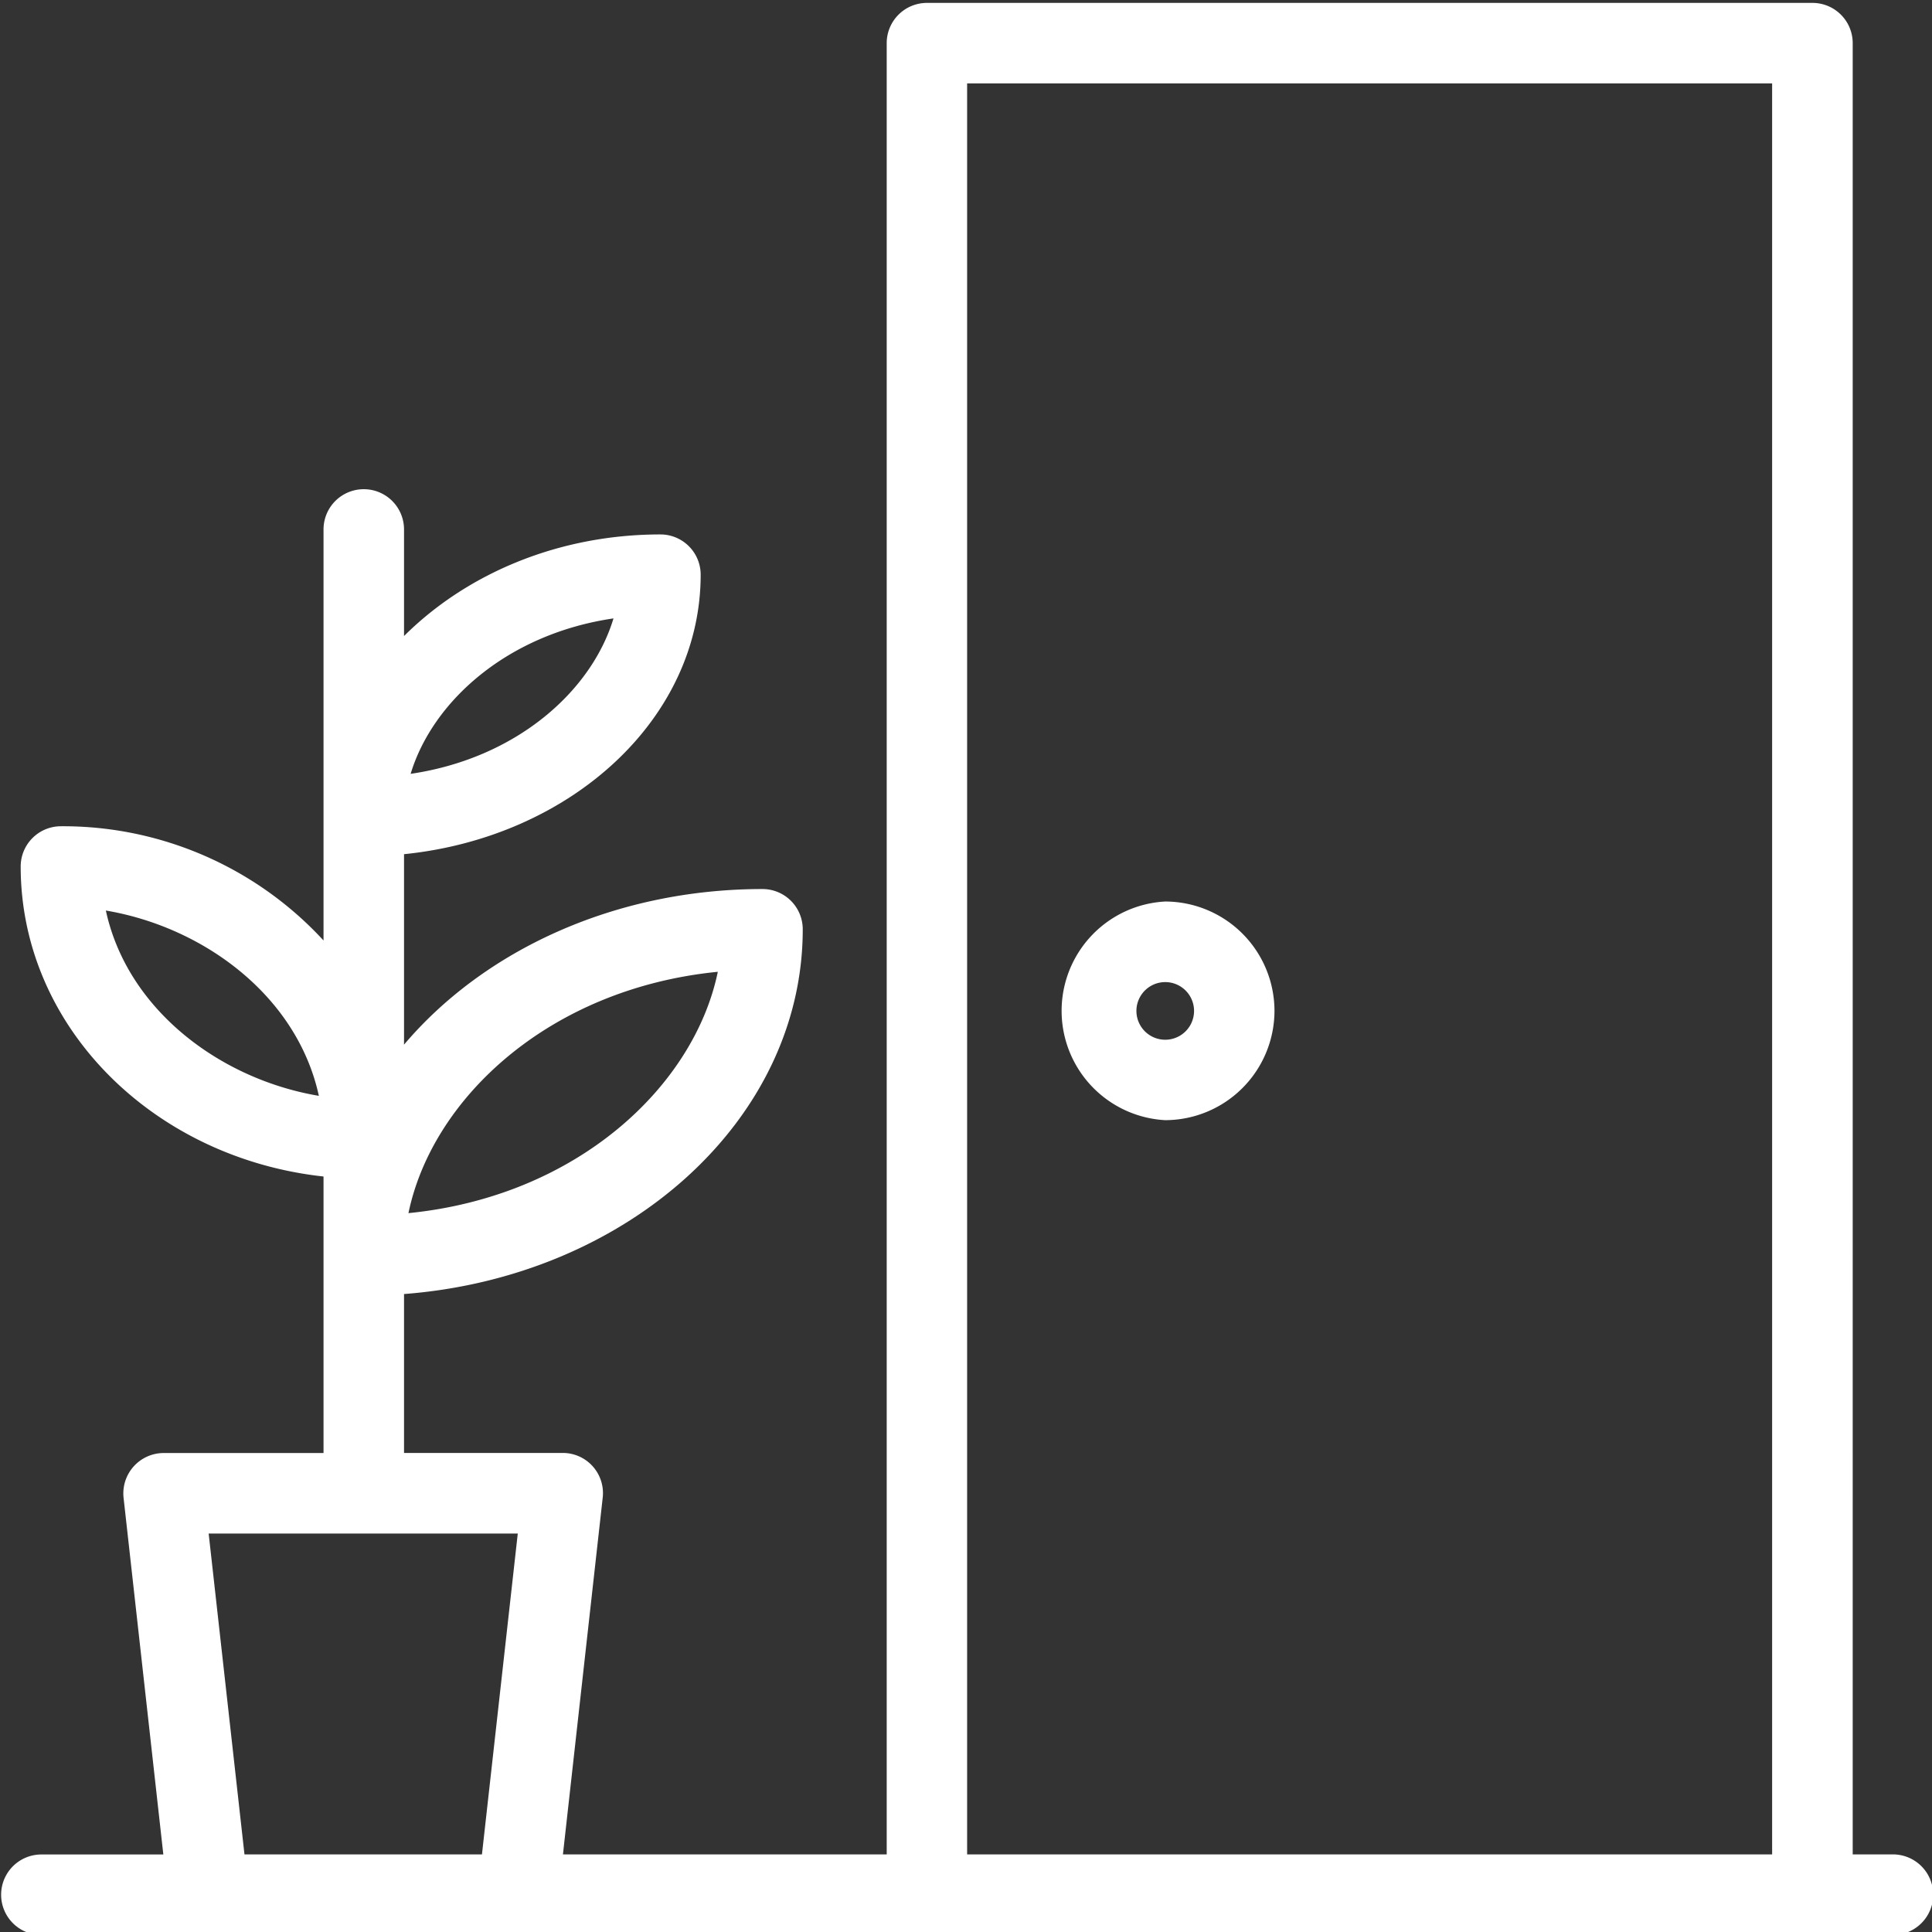 <svg xmlns="http://www.w3.org/2000/svg" viewBox="0 0 24 24" width="24" height="24">
  <rect x="0" y="0" width="24" height="24" fill="#333333" stroke="none"/>
  <path fill="#fff" d="M23.515 23.036h-.5V.536a.5.5 0 0 0-.5-.5h-11a.5.5 0 0 0-.5.5v22.5H6.993l.494-4.431a.499.499 0 0 0-.498-.556h-1.97v-1.974c2.773-.212 4.953-2.162 4.953-4.531a.5.5 0 0 0-.5-.5c-1.839 0-3.465.766-4.453 1.933v-2.366c2.07-.21 3.685-1.678 3.685-3.472a.5.5 0 0 0-.5-.5c-1.282 0-2.417.497-3.185 1.262V6.577a.5.5 0 0 0-1 0v5.106a4.399 4.399 0 0 0-3.262-1.419.5.5 0 0 0-.5.5c0 1.992 1.649 3.621 3.762 3.851v3.435H2.033a.502.502 0 0 0-.498.556l.494 4.431H.514a.5.5 0 0 0 0 1h23a.5.5 0 0 0 .001-1.001zM7.621 7.682c-.272.902-1.203 1.737-2.52 1.931.273-.902 1.203-1.738 2.52-1.931zm-6.306 3.629c1.219.206 2.377 1.064 2.646 2.302-1.219-.205-2.378-1.064-2.646-2.302zm7.602.761c-.294 1.421-1.748 2.79-3.843 2.998.294-1.423 1.747-2.79 3.843-2.998zM2.592 19.05h3.84l-.445 3.986h-2.95l-.445-3.986zm9.422 3.986v-22h10v22h-10z"/>
  <path fill="#fff" d="M14.474 11.199a1.36 1.36 0 0 0 0 2.716 1.36 1.36 0 0 0 1.358-1.358 1.36 1.36 0 0 0-1.358-1.358zm0 1.717a.358.358 0 1 1 .002-.716.358.358 0 0 1-.002.716z"/>
</svg>
